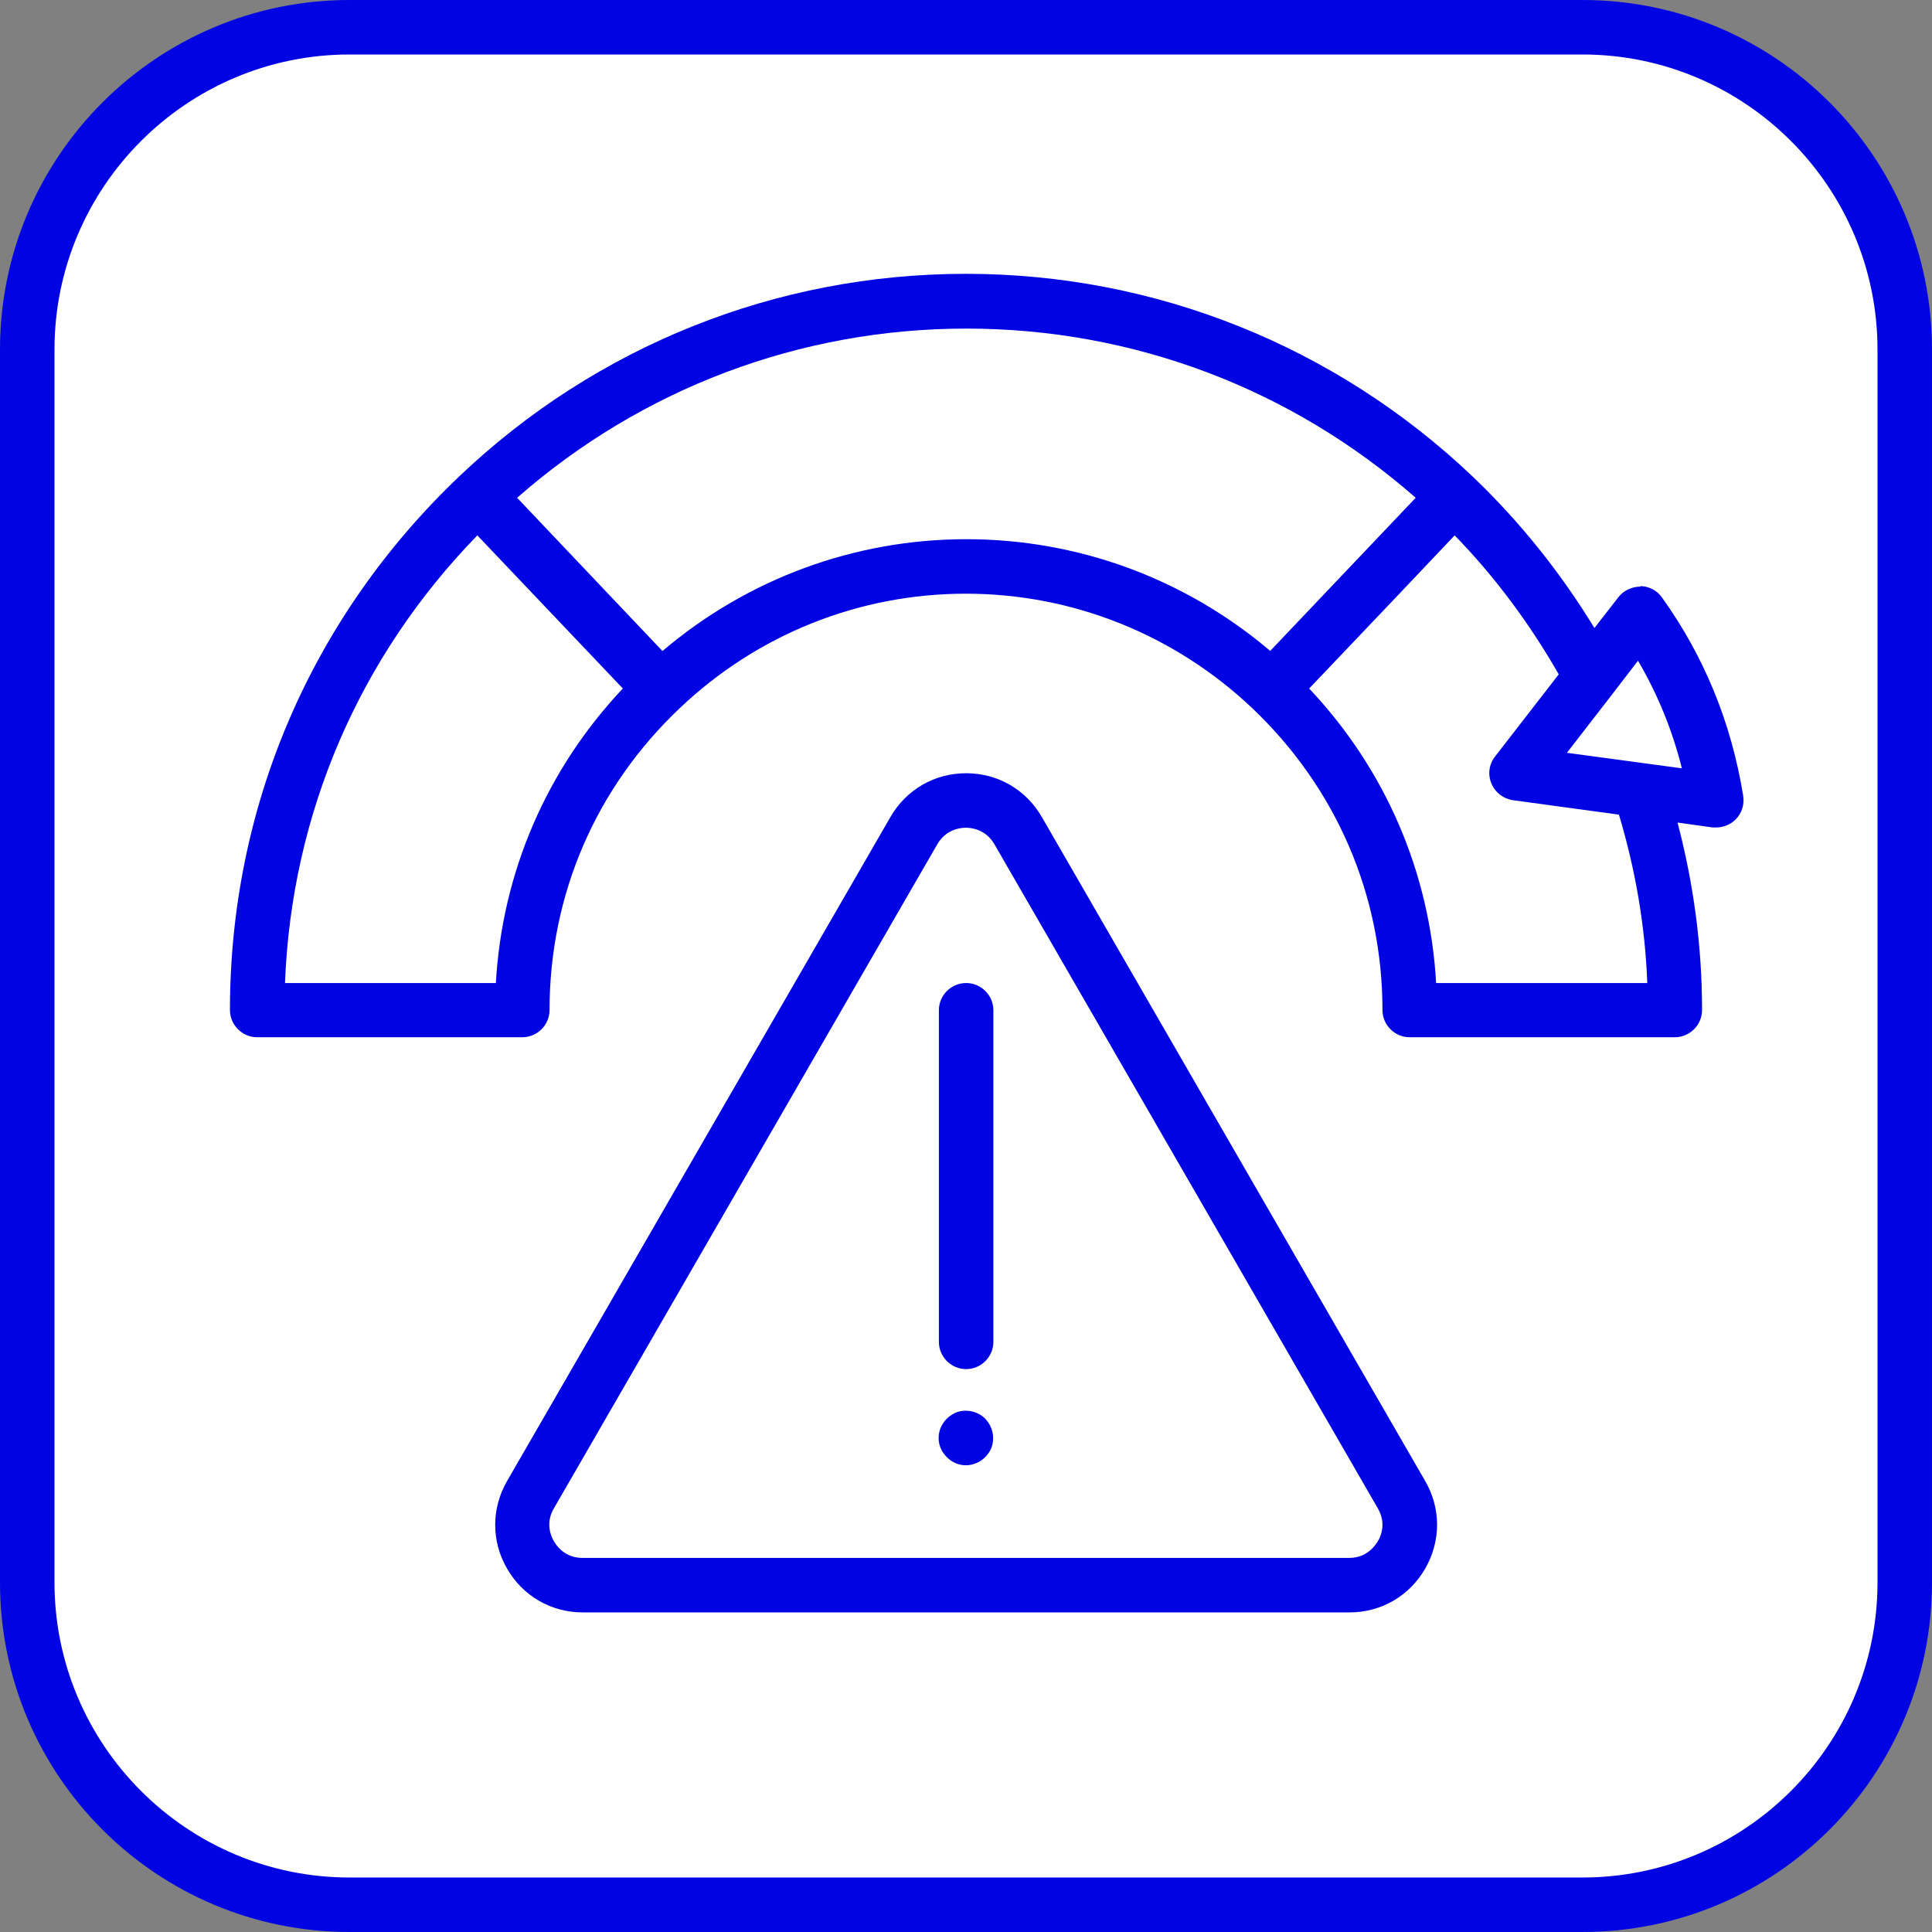 <?xml version="1.0" encoding="UTF-8"?>
<svg xmlns="http://www.w3.org/2000/svg" viewBox="0 0 70.91 70.91">
  <rect x="0" y="0" width="70.91" height="70.91" fill="#808080" stroke="none"/>
  <g id="Weiße_ebene" data-name="Weiße ebene">
    <rect x=".94" y="1.11" width="68.9" height="68.58" rx="11.67" ry="11.67" fill="#fff" stroke-width="0"/>
  </g>
  <g id="Vektorisiert">
    <g>
      <path d="M58.08,0H12.83C5.75,0,0,5.75,0,12.83v45.25c0,7.09,5.75,12.83,12.83,12.83h45.25c7.09,0,12.83-5.75,12.83-12.83V12.83C70.91,5.75,65.17,0,58.08,0ZM68.91,58.08c0,5.97-4.86,10.83-10.83,10.83H12.83c-5.97,0-10.83-4.86-10.83-10.83V12.83C2,6.86,6.86,2,12.83,2h45.25c5.97,0,10.83,4.86,10.83,10.83v45.25Z" fill="#0003e2" stroke-width="0"/>
      <path d="M38.24,29.99c-.58-1.01-1.62-1.61-2.78-1.61s-2.2.6-2.78,1.61l-14.07,24.37c-.58,1.01-.58,2.21,0,3.21.58,1.01,1.62,1.61,2.78,1.61h28.14c1.16,0,2.2-.6,2.78-1.61s.58-2.21,0-3.21l-14.07-24.37ZM50.57,56.57c-.11.18-.42.61-1.05.61h-28.14c-.63,0-.94-.42-1.05-.61s-.32-.67,0-1.21l14.07-24.37c.32-.55.84-.61,1.05-.61s.73.06,1.05.61l14.07,24.37c.32.55.11,1.03,0,1.21Z" fill="#0003e2" stroke-width="0"/>
      <path d="M35.46,36.08c-.55,0-1,.45-1,1v12.17c0,.55.45,1,1,1s1-.45,1-1v-12.17c0-.55-.45-1-1-1Z" fill="#0003e2" stroke-width="0"/>
      <path d="M35.07,51.85c-.12.06-.23.13-.32.22-.19.19-.3.44-.3.71s.11.51.3.7c.18.19.44.3.7.3.14,0,.26-.03.38-.08.13-.05.23-.12.33-.22.09-.09.17-.2.22-.32.05-.12.07-.25.07-.38,0-.27-.11-.52-.29-.71-.28-.28-.72-.37-1.09-.22Z" fill="#0003e2" stroke-width="0"/>
      <path d="M60.21,21.53c-.31,0-.62.14-.81.39l-.88,1.13c-1.24-2.03-2.73-3.9-4.47-5.56-5.04-4.79-11.65-7.44-18.6-7.44s-13.56,2.64-18.6,7.44c0,0,0,0,0,0-5.42,5.16-8.41,12.11-8.41,19.58,0,.55.45,1,1,1h9.73c.55,0,1-.45,1-1,0-4.22,1.69-8.15,4.77-11.07,0,0,0,0,0,0,2.86-2.72,6.59-4.21,10.51-4.21s7.66,1.5,10.52,4.21c3.07,2.92,4.77,6.85,4.77,11.07,0,.55.45,1,1,1h9.73c.55,0,1-.45,1-1,0-2.34-.31-4.64-.9-6.88l1.29.18s.09,0,.13,0c.27,0,.53-.11.72-.3.22-.23.32-.54.27-.86-.43-2.67-1.43-5.12-2.98-7.28-.18-.26-.48-.41-.79-.42ZM18.2,36.08h-7.74c.24-6.21,2.72-11.97,7.06-16.43l5.34,5.62c-2.8,2.97-4.43,6.75-4.66,10.81ZM24.31,23.89l-3.69-3.89-1.64-1.73c4.57-4.01,10.38-6.21,16.49-6.21s11.92,2.2,16.49,6.21l-5.34,5.62c-3.12-2.65-7.05-4.1-11.15-4.1s-8.03,1.45-11.15,4.1ZM60.45,36.08h-7.74c-.23-4.06-1.86-7.84-4.66-10.81l3.36-3.53,1.98-2.09c1.49,1.53,2.76,3.25,3.82,5.1l-2.34,3.02c-.22.28-.27.66-.13.99.14.33.44.56.79.61l3.89.53c.6,2,.96,4.07,1.04,6.17ZM57.51,27.63l1.68-2.17s0,0,0,0l.93-1.21c.72,1.23,1.26,2.55,1.61,3.95l-4.22-.57Z" fill="#0003e2" stroke-width="0"/>
    </g>
  </g>
</svg>